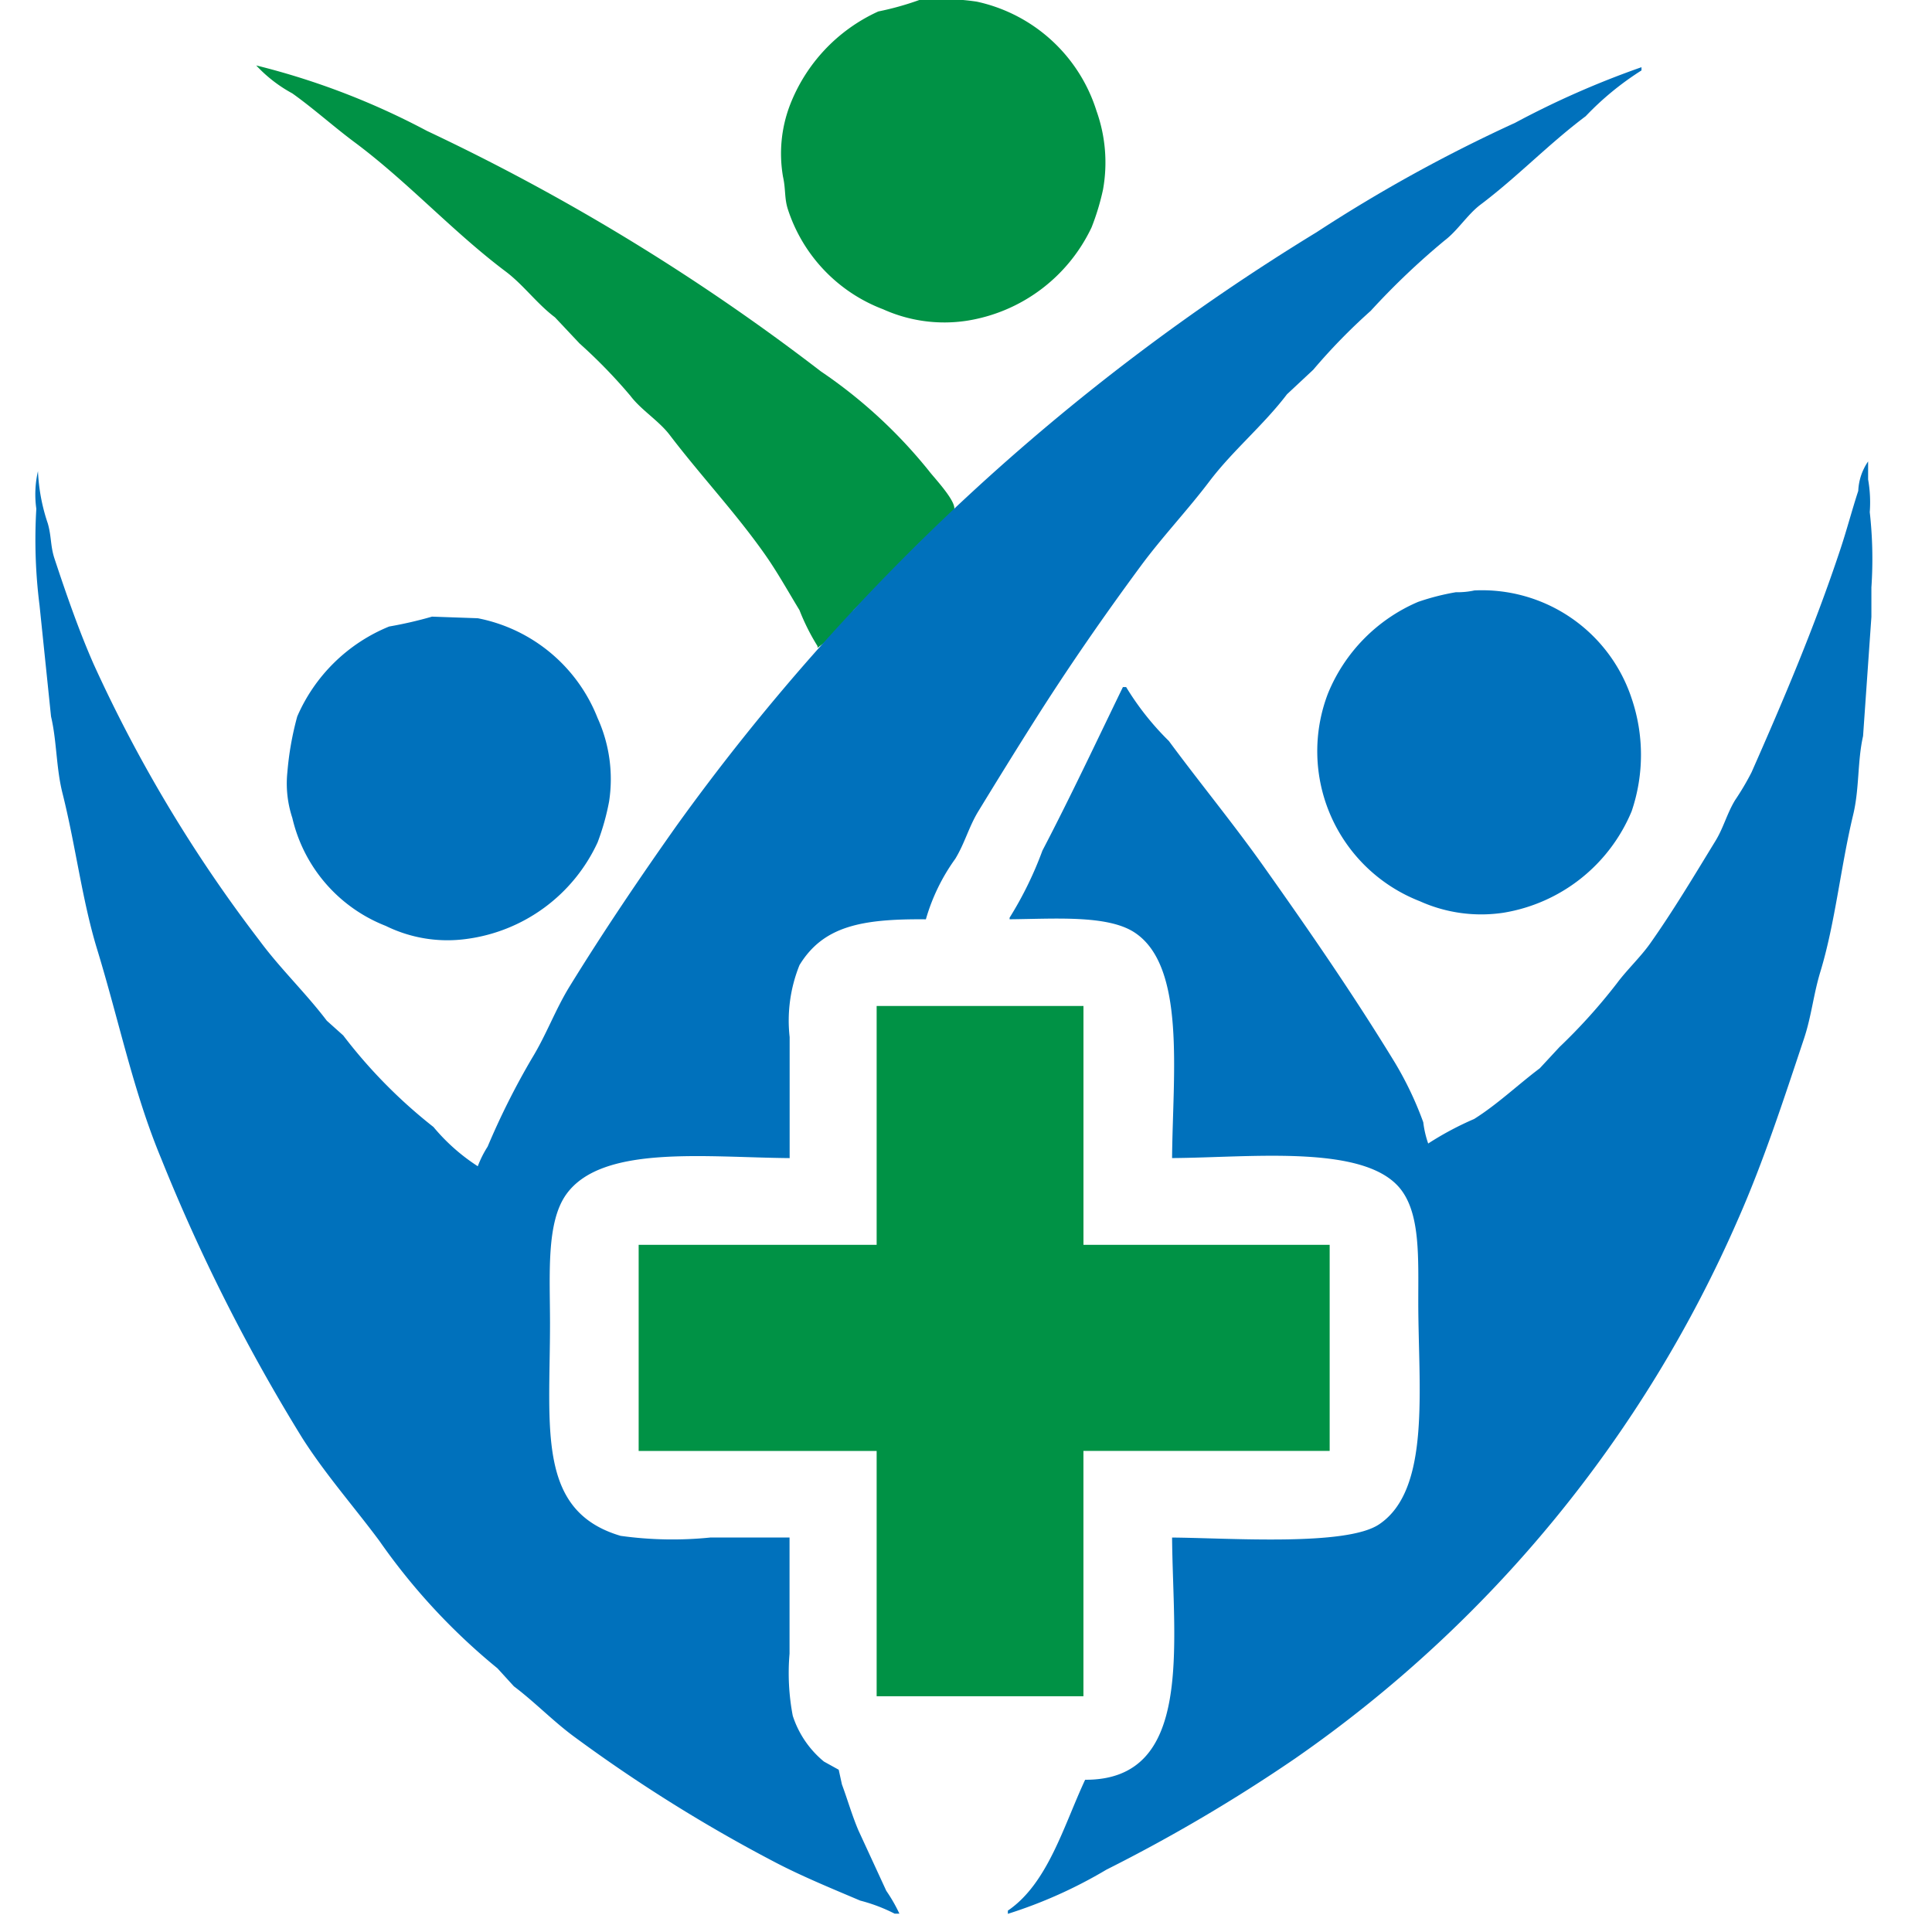 <?xml version="1.0" encoding="UTF-8"?> <svg xmlns="http://www.w3.org/2000/svg" width="60" height="60" viewBox="0 0 60 60"><defs><style> .cls-1 { fill: #009245; } .cls-1, .cls-2 { fill-rule: evenodd; } .cls-2 { fill: #0071bc; } </style></defs><path class="cls-1" d="M28.55,0a7.524,7.524,0,0,1,1.784.051,5.007,5.007,0,0,1,3.721,3.4,4.758,4.758,0,0,1,.2,2.438A7.5,7.5,0,0,1,33.9,7.061a5.174,5.174,0,0,1-3.874,2.9,4.627,4.627,0,0,1-2.6-.356,4.957,4.957,0,0,1-2.956-3.1c-0.114-.348-0.065-0.625-0.153-1.016a4.231,4.231,0,0,1,.2-2.184A5.286,5.286,0,0,1,27.276.356,9.014,9.014,0,0,0,28.55,0ZM7.957,2.032a23.1,23.1,0,0,1,5.3,2.032,66.766,66.766,0,0,1,12.234,7.468,15.3,15.3,0,0,1,3.364,3.1c0.143,0.192.906,0.991,0.765,1.219a7.185,7.185,0,0,1-1.02.965c-0.705.7-1.386,1.429-2.09,2.133a4.212,4.212,0,0,1-1.121,1.168V20.066a6.769,6.769,0,0,1-.561-1.118c-0.344-.565-0.684-1.178-1.07-1.727-0.914-1.3-2-2.452-2.956-3.708-0.339-.447-0.886-0.774-1.223-1.219A16.261,16.261,0,0,0,18,10.668l-0.765-.813c-0.56-.422-0.98-1.009-1.529-1.422C14.065,7.2,12.662,5.646,11.015,4.42,10.353,3.927,9.737,3.369,9.078,2.9A4.373,4.373,0,0,1,7.957,2.032Zm19.268,29.21h6.423v7.417h7.646v6.4H33.647v7.62H27.225V45.06H19.834v-6.4h7.391V31.242ZM-22.627,67.107c2.677-.019,4.431.4,5.505,1.93,0.97,1.385,1.019,3.335,1.019,5.74v7.976c0,2.552-.026,4.644-1.07,6.1C-18,90-19.243,90.373-20.894,90.729a6.363,6.363,0,0,1-3.262-.457,4.718,4.718,0,0,1-2.855-3.353,12.815,12.815,0,0,1-.2-3.353V78.079c0-2.79-.307-6.238.561-8.23A4.708,4.708,0,0,1-24.1,67.462,12.585,12.585,0,0,0-22.627,67.107ZM48.939,73.66H45.473c0.037-1.6-.05-2.861-1.274-3.2-1.921-.532-2.765,1.6-2.192,3.353a8.724,8.724,0,0,0,3.262,4.064l0.714,0.762a7.865,7.865,0,0,1,2.4,3.251,7.592,7.592,0,0,1,.561,4.318,10.338,10.338,0,0,1-.459,1.727,5.4,5.4,0,0,1-6.423,2.641,5.438,5.438,0,0,1-1.478-.457c-2.063-1.24-2.509-3.3-2.5-6.655H41.6c-0.034,1.609-.151,3.293.969,3.759,2.128,0.886,3.228-1.329,2.6-3.251a8.008,8.008,0,0,0-2.956-3.759L41.65,79.6a9.135,9.135,0,0,1-2.905-3.81,7.422,7.422,0,0,1-.51-4.115,10.337,10.337,0,0,1,.459-1.778c0.759-1.742,2.272-2.794,4.791-2.794l1.376,0.051a6.327,6.327,0,0,1,1.682.559C48.38,68.829,48.951,70.665,48.939,73.66Zm-95.268-6.3h3.568a21.561,21.561,0,0,0,.408,3.556q0.025,0.483.051,0.965c0.2,0.89.159,1.959,0.357,2.845l0.051,0.965c0.306,1.348.209,2.92,0.51,4.267l0.051,0.965c0.2,0.887.157,1.957,0.357,2.845a5.276,5.276,0,0,0,.153,1.422l1.682-17.78a18.187,18.187,0,0,1,3.568-.051,0.144,0.144,0,0,0,.051.051,9.205,9.205,0,0,0,.2,2.032c0.116,0.522.05,1.06,0.153,1.524,0.221,1,.092,2.137.306,3.1l0.1,1.524,0.51,4.623v0.559c0.213,0.953.145,2.1,0.357,3.048a7.433,7.433,0,0,0,.153,1.575L-31.9,67.361h3.211l-2.549,23.114h-4.893L-37.1,81.686c-0.175-.784-0.093-1.61-0.255-2.337a3.208,3.208,0,0,0-.1-0.914,16.079,16.079,0,0,1-.357,3.3c-0.242,1.078-.063,2.275-0.306,3.353-0.13.578-.06,1.243-0.2,1.88a26.034,26.034,0,0,0-.408,3.505H-43.78a10.347,10.347,0,0,0-.255-2.083c-0.209-.919-0.11-1.88-0.306-2.743l-0.153-1.829c-0.365-1.6-.249-3.43-0.612-5.029l-0.1-1.372c-0.262-1.153-.2-2.5-0.459-3.658q-0.026-.457-0.051-0.914c-0.193-.85-0.1-1.791-0.306-2.692A13.8,13.8,0,0,1-46.329,67.361Zm32.521,0h4.384a11.586,11.586,0,0,1,3.67.3,4.278,4.278,0,0,1,2.192,1.727A7.3,7.3,0,0,1-2.9,71.577v0.864a7.019,7.019,0,0,1,0,2.286c-0.117.536,0.025,1-.1,1.473-0.33,1.237-.976,2.615-2.192,2.946a0.185,0.185,0,0,0,.1.051,7.69,7.69,0,0,0,.765.457A4.117,4.117,0,0,1-3.1,81.635c0.443,1.367.255,3.449,0.255,5.182v1.727c0.06,0.274.023,0.658,0.1,0.965l0.306,0.965H-6.214v-0.1a5.212,5.212,0,0,1-.306-2.489c0-1.9.293-4.988-.51-6.1-0.551-.76-1.774-0.722-3.109-0.711v9.4h-3.67V67.361Zm13.3,0h3.67v9.906H3.216v-0.1a11.635,11.635,0,0,0,1.07-2.286c0.772-1.74,1.694-3.528,2.549-5.232,0.294-.586.529-1.175,0.816-1.727l0.2-.559h3.721v0.1A11.93,11.93,0,0,0,10.4,69.85c-0.955,1.829-1.846,3.758-2.8,5.588a12.758,12.758,0,0,1-1.07,2.184,6.605,6.605,0,0,0,.459,1.118c0.351,0.816.632,1.655,0.968,2.438,0.87,2.026,1.5,4.058,2.345,6.1,0.292,0.7.552,1.442,0.867,2.184a4.276,4.276,0,0,1,.408,1.016H7.8L4.287,81.381a0.144,0.144,0,0,0-.051.051,9.057,9.057,0,0,0-.816,1.575,2.2,2.2,0,0,0-.255.356v7.112H-0.5V67.361Zm13.712,0h9.94v3.353h-6.27v6.35h5v3.353h-5v6.706h6.27v3.353h-9.94V67.361Zm12.131,0h4.435a12.147,12.147,0,0,1,3.466.254,4.315,4.315,0,0,1,2.4,1.829,8.07,8.07,0,0,1,.663,4.013c0,2.34-.225,3.888-1.376,5.029a2.2,2.2,0,0,1-.968.66,0.185,0.185,0,0,0,.1.051c0.209,0.176.49,0.244,0.714,0.406a3.922,3.922,0,0,1,1.121,1.524c0.617,1.461.459,3.766,0.459,5.791V89c0.113,0.51.29,1,.357,1.473H32.934c-0.065-.553-0.212-1.2-0.306-1.829v-1.27c0-1.958.308-4.654-.612-5.74-0.532-.629-1.779-0.571-2.956-0.559v9.4H25.339V67.361Zm-47.15,3.048a3.629,3.629,0,0,1-.561.1,1.905,1.905,0,0,0-.867.711c-0.446.746-.255,2.372-0.255,3.505v8.179c0,2.157-.391,3.97,1.427,4.42a2.3,2.3,0,0,0,.866.051c1.648-.412,1.427-2.332,1.427-4.369v-8.23c0-1.257.159-2.876-.357-3.658A1.967,1.967,0,0,0-21.811,70.409Zm11.673,0.3v7.01a5.466,5.466,0,0,0,2.854-.356A2.234,2.234,0,0,0-6.621,76.2a6.4,6.4,0,0,0,.051-1.473c0-1.2.139-2.675-.357-3.4C-7.447,70.56-8.842,70.695-10.138,70.713Zm39.2,0v7.01c1.345,0.02,2.63.074,3.16-.711,0.591-.875.543-4.98-0.051-5.791C31.68,70.554,30.222,70.7,29.06,70.713Z"></path><path class="cls-2" d="M28.754,28.55c-2.006-.018-3.188.215-3.925,1.422a4.609,4.609,0,0,0-.306,2.235v3.759c-2.627-.022-5.821-0.42-6.932,1.118-0.634.877-.51,2.494-0.51,4.013,0,3.275-.415,5.831,2.192,6.6a11.653,11.653,0,0,0,2.8.051h2.447v3.607a7.061,7.061,0,0,0,.1,1.93,3.061,3.061,0,0,0,.968,1.422l0.459,0.254,0.1,0.457c0.17,0.457.312,0.956,0.51,1.422l0.867,1.88a4.909,4.909,0,0,1,.408.711H27.785a5.2,5.2,0,0,0-1.07-.406c-0.857-.364-1.766-0.736-2.6-1.168a47.844,47.844,0,0,1-6.27-3.912c-0.655-.479-1.23-1.081-1.886-1.575l-0.51-.559a19.525,19.525,0,0,1-3.67-3.962C11,46.8,10.1,45.78,9.384,44.653A56.776,56.776,0,0,1,5,35.966c-0.861-2.07-1.294-4.23-1.988-6.5-0.46-1.507-.667-3.223-1.07-4.826-0.2-.79-0.177-1.628-0.357-2.388L1.228,18.8a16.223,16.223,0,0,1-.1-3,3.21,3.21,0,0,1,.051-1.168,5.813,5.813,0,0,0,.306,1.626c0.112,0.389.081,0.693,0.2,1.067,0.373,1.13.773,2.279,1.223,3.3A44.149,44.149,0,0,0,8.059,29.21c0.639,0.867,1.435,1.625,2.09,2.489l0.51,0.457A15.826,15.826,0,0,0,13.462,35a6.069,6.069,0,0,0,1.376,1.219,3.265,3.265,0,0,1,.306-0.61,23.3,23.3,0,0,1,1.376-2.743c0.45-.735.724-1.507,1.172-2.235,1.05-1.705,2.179-3.374,3.313-4.978A68.325,68.325,0,0,1,40.885,7.214a47.271,47.271,0,0,1,6.168-3.4,27.617,27.617,0,0,1,3.925-1.727v0.1a9.1,9.1,0,0,0-1.733,1.422c-1.147.859-2.123,1.885-3.262,2.743-0.41.308-.713,0.81-1.121,1.118a22.937,22.937,0,0,0-2.294,2.184,18.386,18.386,0,0,0-1.784,1.829l-0.816.762c-0.727.957-1.676,1.74-2.4,2.692-0.684.906-1.473,1.735-2.141,2.641-1.16,1.573-2.251,3.147-3.313,4.826-0.573.906-1.166,1.865-1.733,2.794-0.291.477-.421,0.993-0.714,1.473A6.059,6.059,0,0,0,28.754,28.55Zm7.646,19.2c1.777,0.013,5.392.277,6.423-.406,1.625-1.078,1.223-4.234,1.223-6.909,0-1.37.059-2.669-.51-3.454-1.059-1.463-4.614-1.033-7.136-1.016,0.022-2.627.435-5.965-1.172-7.01-0.842-.547-2.485-0.418-3.874-0.406V28.5a11.3,11.3,0,0,0,1.019-2.083c0.867-1.661,1.676-3.381,2.5-5.08h0.1A8.64,8.64,0,0,0,36.3,23.012c0.972,1.316,2.017,2.585,2.956,3.912,1.41,1.989,2.791,3.989,4.078,6.1a10.655,10.655,0,0,1,.867,1.829,3.089,3.089,0,0,0,.153.66,9.65,9.65,0,0,1,1.427-.762c0.724-.455,1.359-1.063,2.039-1.575l0.612-.66a17.588,17.588,0,0,0,1.784-1.981c0.307-.413.72-0.8,1.02-1.219,0.725-1.024,1.381-2.125,2.039-3.2,0.252-.411.358-0.854,0.612-1.27a8.186,8.186,0,0,0,.51-0.864c0.981-2.223,1.952-4.5,2.752-6.909,0.21-.63.367-1.238,0.561-1.829a1.738,1.738,0,0,1,.306-0.914v0.559a4.082,4.082,0,0,1,.051,1.016,13.076,13.076,0,0,1,.051,2.337v0.914L57.859,22.86c-0.177.78-.112,1.631-0.306,2.438-0.392,1.632-.558,3.359-1.019,4.877-0.22.723-.275,1.379-0.51,2.083-0.637,1.91-1.254,3.807-2.039,5.588A39.653,39.653,0,0,1,40.223,54.61a50.642,50.642,0,0,1-5.862,3.454A14.544,14.544,0,0,1,31.3,59.436v-0.1c1.241-.843,1.733-2.636,2.4-4.064C37.077,55.287,36.429,51.1,36.4,47.752Zm9.379-29.413a4.894,4.894,0,0,1,4.893,3.353,5.442,5.442,0,0,1,0,3.505,5.225,5.225,0,0,1-3.976,3.15,4.64,4.64,0,0,1-2.6-.356,5,5,0,0,1-2.855-6.452,5.252,5.252,0,0,1,2.8-2.845,7.359,7.359,0,0,1,1.172-.3A2.5,2.5,0,0,0,45.779,18.339Zm-32.368.813L14.838,19.2a5.031,5.031,0,0,1,3.721,3.1,4.587,4.587,0,0,1,.357,2.591,7.445,7.445,0,0,1-.357,1.27,5.237,5.237,0,0,1-4.078,3,4.337,4.337,0,0,1-2.5-.406A4.756,4.756,0,0,1,9.078,25.4a3.407,3.407,0,0,1-.153-1.422,9.456,9.456,0,0,1,.306-1.727,5.285,5.285,0,0,1,2.854-2.794A12.575,12.575,0,0,0,13.411,19.152Zm48.22,56.032H58.114c0.016-1.224.234-3.149-.255-3.962a2.039,2.039,0,0,0-3.109-.1c-0.537.8-.357,2.53-0.357,3.81v8.077c0,1.27-.146,2.855.357,3.658a2.111,2.111,0,0,0,2.956.152c0.7-.945.426-3.4,0.408-4.978h3.517c0.033,3.263.118,6.4-1.733,7.772a6.946,6.946,0,0,1-5.658.914,4.666,4.666,0,0,1-2.956-2.489c-0.63-1.451-.561-3.53-0.561-5.639V75.031c0-3.034.058-5.582,1.784-6.858a6.241,6.241,0,0,1,2.09-.965,8.261,8.261,0,0,1,4.486.457C61.519,69.085,61.647,71.352,61.631,75.184ZM68.1,67.107c2.709-.02,4.418.428,5.505,1.981,1.24,1.772.968,5.11,0.968,8.128v6.147c0,2.1-.025,3.858-0.816,5.131-0.84,1.353-2.091,1.838-3.925,2.235a6.821,6.821,0,0,1-3.313-.457,4.633,4.633,0,0,1-2.753-3.048,12.387,12.387,0,0,1-.255-3.505v-5.69c0-2.7-.335-6.182.51-8.128a4.752,4.752,0,0,1,2.549-2.438A13.975,13.975,0,0,0,68.1,67.107Zm8.767,0.254h5.1a22.818,22.818,0,0,0,.561,3.251c0.261,1.035.27,2.117,0.51,3.1,0.357,1.46.362,2.969,0.714,4.369l0.1,0.965c0.2,0.783.2,1.65,0.408,2.489a8.666,8.666,0,0,1,.306,1.88h0.1v-0.3a5.394,5.394,0,0,0,.2-1.372c0.232-.969.209-2.022,0.459-3.048,0.39-1.6.433-3.421,0.816-5.029L86.3,72.288c0.205-.848.188-1.784,0.408-2.692a12.917,12.917,0,0,0,.357-2.235h5.148V90.475H88.7V75.641a3.355,3.355,0,0,0-.051-1.219,6.991,6.991,0,0,1-.255,1.676c-0.222.909-.2,1.841-0.408,2.692l-0.816,5.74c-0.259,1.065-.237,2.228-0.51,3.353a14.77,14.77,0,0,0-.408,2.591H82.734a8.25,8.25,0,0,0-.306-1.778c-0.257-1.021-.266-2.078-0.51-3.048l-0.153-1.219c-0.421-1.673-.5-3.561-0.917-5.232-0.281-1.121-.293-2.283-0.561-3.353a4.387,4.387,0,0,0-.2-1.219v15.85H76.872V67.361Zm17.891,0H99.3a10.4,10.4,0,0,1,2.7.152,4.787,4.787,0,0,1,2.854,2.032c0.67,1.083.714,2.539,0.714,4.318v3.505c-0.87,3.82-2.423,4.443-7.086,4.42v8.687H94.763V67.361ZM68.869,70.409a1.977,1.977,0,0,1-.357.051,1.859,1.859,0,0,0-1.019.711c-0.475.769-.306,2.355-0.306,3.556v8.179c0,2.02-.335,3.821,1.223,4.369a2.215,2.215,0,0,0,1.07.1c1.661-.415,1.427-2.267,1.427-4.318V74.676c0-1.306.15-2.89-.408-3.658A2.024,2.024,0,0,0,68.869,70.409Zm29.615,0.3v7.722c1.212,0.016,2.624.159,3.11-.559a3.489,3.489,0,0,0,.306-1.321,9.719,9.719,0,0,0,.051-1.727c0-1.482.184-3.316-.714-3.912C100.692,70.555,99.349,70.7,98.484,70.713ZM-36.44,99.161h-1.937c0.026-.961.147-2.3-0.561-2.54a1.51,1.51,0,0,0-.968-0.051,1.881,1.881,0,0,0-.51.66,8.433,8.433,0,0,0-.051,2.032v4.166c0,0.942-.14,2.139.561,2.387a1.445,1.445,0,0,0,1.07,0,3.041,3.041,0,0,0,.357-0.457,8.192,8.192,0,0,0,.1-2.54h1.937c0.025,1.923.078,3.679-1.02,4.47a3.344,3.344,0,0,1-4.842-1.117,8.764,8.764,0,0,1-.2-2.9c0-2.448-.441-7.019.917-8.026a3.605,3.605,0,0,1,1.172-.559,4.217,4.217,0,0,1,1.631,0C-36.557,95.244-36.411,96.419-36.44,99.161Zm3.466-4.521c1.643-.017,2.684.206,3.313,1.168s0.459,2.84.459,4.419c0,1.724.268,5.186-.357,6.248a3.044,3.044,0,0,1-2.243,1.372,3.335,3.335,0,0,1-1.529-.152c-2.646-.8-2.09-3.708-2.09-7.011,0-1.565-.2-3.553.357-4.623a2.851,2.851,0,0,1,1.325-1.219A5.211,5.211,0,0,0-32.974,94.64ZM-14.267,98.3H-16.2c0.026-.726-0.032-1.5-0.561-1.676a1.339,1.339,0,0,0-1.02,0c-0.889,1.319-.165,2.426.663,3.251,1.269,1.264,3.7,3.087,2.753,5.995a2.807,2.807,0,0,1-3.415,1.93,3.924,3.924,0,0,1-1.223-.3c-1.116-.681-1.345-1.866-1.325-3.708H-18.4c-0.027.841-.053,1.825,0.561,2.032a1.445,1.445,0,0,0,1.07,0c0.914-1.234.22-2.371-.612-3.2-1.3-1.3-3.772-3.117-2.753-6.147,0.408-1.213,1.3-1.83,2.956-1.829A3.051,3.051,0,0,1-15.542,95C-14.559,95.6-14.249,96.675-14.267,98.3ZM23.5,99.161H21.516c0.026-.974.16-2.294-0.561-2.54a1.361,1.361,0,0,0-1.121.051c-0.462.714-.357,1.34-0.357,2.489v4.42c0,0.893-.16,2,0.51,2.235a1.453,1.453,0,0,0,1.172-.051c0.482-.811.36-2.11,0.357-3.4H20.6v-1.88H23.5c0.046,3.988.634,7.87-3.823,7.315a2.951,2.951,0,0,1-1.274-.508,2.977,2.977,0,0,1-.917-1.473,9.751,9.751,0,0,1-.1-2.438V98.755c0-1.475.038-2.823,0.866-3.454a3.661,3.661,0,0,1,1.223-.61,4.272,4.272,0,0,1,1.631,0C23.313,95.213,23.532,96.472,23.5,99.161Zm9.889-.864H31.4c0.027-.737.021-1.5-0.51-1.676a1,1,0,0,0-.765-0.051c-0.788.266-.86,1.375-0.51,2.184a4.014,4.014,0,0,0,1.274,1.473,6.824,6.824,0,0,1,2.243,2.9,4.1,4.1,0,0,1,.255,2.133,6.357,6.357,0,0,1-.255,1.016,3.377,3.377,0,0,1-4.588,1.169c-1.043-.65-1.291-1.933-1.274-3.658h1.988a6.515,6.515,0,0,0,.2,1.829,1.48,1.48,0,0,0,1.427.2c0.875-1.3.16-2.43-.663-3.251-1.268-1.267-3.707-3.066-2.753-5.995,0.417-1.28,1.28-1.932,3.007-1.93a3.063,3.063,0,0,1,1.529.3C33.038,95.543,33.411,96.647,33.392,98.3Zm32.164,0.864H63.619c0.026-.965.15-2.3-0.561-2.54a1.361,1.361,0,0,0-1.121.051,4.449,4.449,0,0,0-.408,2.591v4.267c0,0.906-.113,2.047.561,2.286a1.089,1.089,0,0,0,.968,0c0.794-.253.578-1.958,0.561-3h1.937c0.026,1.993.068,3.706-1.07,4.521a3.686,3.686,0,0,1-1.478.457,2.824,2.824,0,0,1-3.364-1.778,9.788,9.788,0,0,1-.153-2.844c0-2.433-.432-6.924.918-7.925a3.6,3.6,0,0,1,1.172-.559,4.217,4.217,0,0,1,1.631,0C65.445,95.246,65.586,96.412,65.556,99.161ZM79.319,98.3H77.382c0.026-.663.015-1.458-0.459-1.626a1.353,1.353,0,0,0-1.019-.1,2.076,2.076,0,0,0-.459.559,2.759,2.759,0,0,0,.867,2.642c1.311,1.318,3.909,3.079,2.905,6.147A2.815,2.815,0,0,1,75.8,107.8a3.9,3.9,0,0,1-1.376-.406c-1-.652-1.19-1.923-1.172-3.607h1.988c-0.026.837-.106,1.824,0.51,2.032a1,1,0,0,0,1.325-.305c0.678-.742-0.233-2.3-0.612-2.692-1.331-1.362-4.037-3.151-3.007-6.3,0.414-1.265,1.3-1.881,3.007-1.88a3,3,0,0,1,1.682.406C79.07,95.65,79.336,96.734,79.319,98.3ZM101.8,99.161H99.81c0.024-.868.183-2.265-0.459-2.489a1.332,1.332,0,0,0-1.121-.051,2.642,2.642,0,0,0-.408.559,7.38,7.38,0,0,0-.051,1.981v4.318c0,0.834-.152,2.056.459,2.286a1.425,1.425,0,0,0,1.172.051,2.6,2.6,0,0,0,.357-0.457,10.408,10.408,0,0,0,.051-2.54H101.8c0.024,1.852.08,3.646-.969,4.419-1.547,1.142-4.162.649-4.842-.914a8.841,8.841,0,0,1-.306-3.2c0-2.595-.466-6.831,1.02-7.925a3.747,3.747,0,0,1,1.07-.508l1.019-.051C101.481,94.641,101.827,96.422,101.8,99.161Zm-129.726-4.42h2.6a8.969,8.969,0,0,0,.51,1.829c0.352,1.071.532,2.177,0.866,3.2a13.893,13.893,0,0,0,.663,2.489V94.742h1.835V107.7H-23.6a11.812,11.812,0,0,0-.663-2.388c-0.413-1.255-.624-2.551-1.02-3.759-0.23-.7-0.355-1.422-0.561-2.083a2.678,2.678,0,0,0-.2-0.762V107.7h-1.886V94.742Zm14.731,0h2.039v8.382c0,1.023-.206,2.579.663,2.743a0.708,0.708,0,0,0,.561.051c1-.251.867-0.942,0.867-2.134V94.742h1.937v7.975c0,1.878.1,3.255-.714,4.318a3.516,3.516,0,0,1-2.956.813,2.855,2.855,0,0,1-2.09-1.422c-0.453-.879-0.306-2.46-0.306-3.759V94.742Zm7.442,0h2.09v11.074h3.313v1.88h-5.4V94.742Zm4.74,0H5.306v1.93H3.165V107.7H1.076V96.672h-2.09v-1.93Zm7.136,0h2.09V107.7H6.122V94.742Zm3.517,0h2.6a11.289,11.289,0,0,0,.612,2.184c0.353,1.074.531,2.175,0.867,3.2a8.929,8.929,0,0,0,.561,2.082V94.742h1.835V107.7H13.972a12.671,12.671,0,0,0-.714-2.591c-0.413-1.257-.625-2.552-1.019-3.759a14.324,14.324,0,0,0-.714-2.642V107.7H9.639V94.742Zm24.875,0h5.607v1.93H36.6v3.5h2.8v1.931H36.6v3.708h3.517v1.88H34.514V94.742Zm6.779,0c2.069-.021,4.735-0.282,5.607.914a4.874,4.874,0,0,1,.561,2.845,5.034,5.034,0,0,1-.153,1.524,2.743,2.743,0,0,1-.612,1.016,2.18,2.18,0,0,0-.459.356,2.979,2.979,0,0,1,1.07,1.27,11.847,11.847,0,0,1,.153,3.2v0.965l0.2,0.864h-2.09v-0.051H45.524c-0.028-.24-0.1-0.533-0.153-0.762v-1.372a12.131,12.131,0,0,0-.2-2.59,2.108,2.108,0,0,0-1.784-.458V107.7h-2.09V94.742Zm6.881,0h2.09l1.529,10.211h0.051V104.6a2.724,2.724,0,0,0,.1-0.711c0.155-.651.135-1.375,0.306-2.083,0.237-.981.212-2.058,0.459-3.1a39.2,39.2,0,0,0,.612-3.962H55.26v0.1a5.121,5.121,0,0,0-.2,1.321c-0.2.834-.191,1.751-0.408,2.642-0.3,1.24-.362,2.667-0.663,3.911l-0.1,1.016c-0.15.619-.142,1.306-0.306,1.982a9.633,9.633,0,0,0-.306,1.981H50.162Zm7.952,0h2.09V107.7h-2.09V94.742Zm10.653,0h5.556v1.93H68.869v3.5h2.752v1.931H68.869v3.708h3.466v1.88H66.779V94.742Zm16.566,0h2.09v11.074h3.313v1.88h-5.4V94.742Zm6.27,0h2.09v11.074h3.313v1.88h-5.4V94.742ZM-32.617,96.52a1.479,1.479,0,0,0-.612.559,6.45,6.45,0,0,0-.1,2.032v4.319c0,0.981-.172,2.284.663,2.438a0.775,0.775,0,0,0,.765,0c0.771-.213.663-1.31,0.663-2.286,0-2.1.25-4.964-.2-6.706A1.6,1.6,0,0,0-32.617,96.52Zm76,0.152v3.912c1.012,0.03,1.715-.057,1.937-0.813s0.1-2.763-.408-2.946A2.87,2.87,0,0,0,43.383,96.672Z"></path></svg> 
